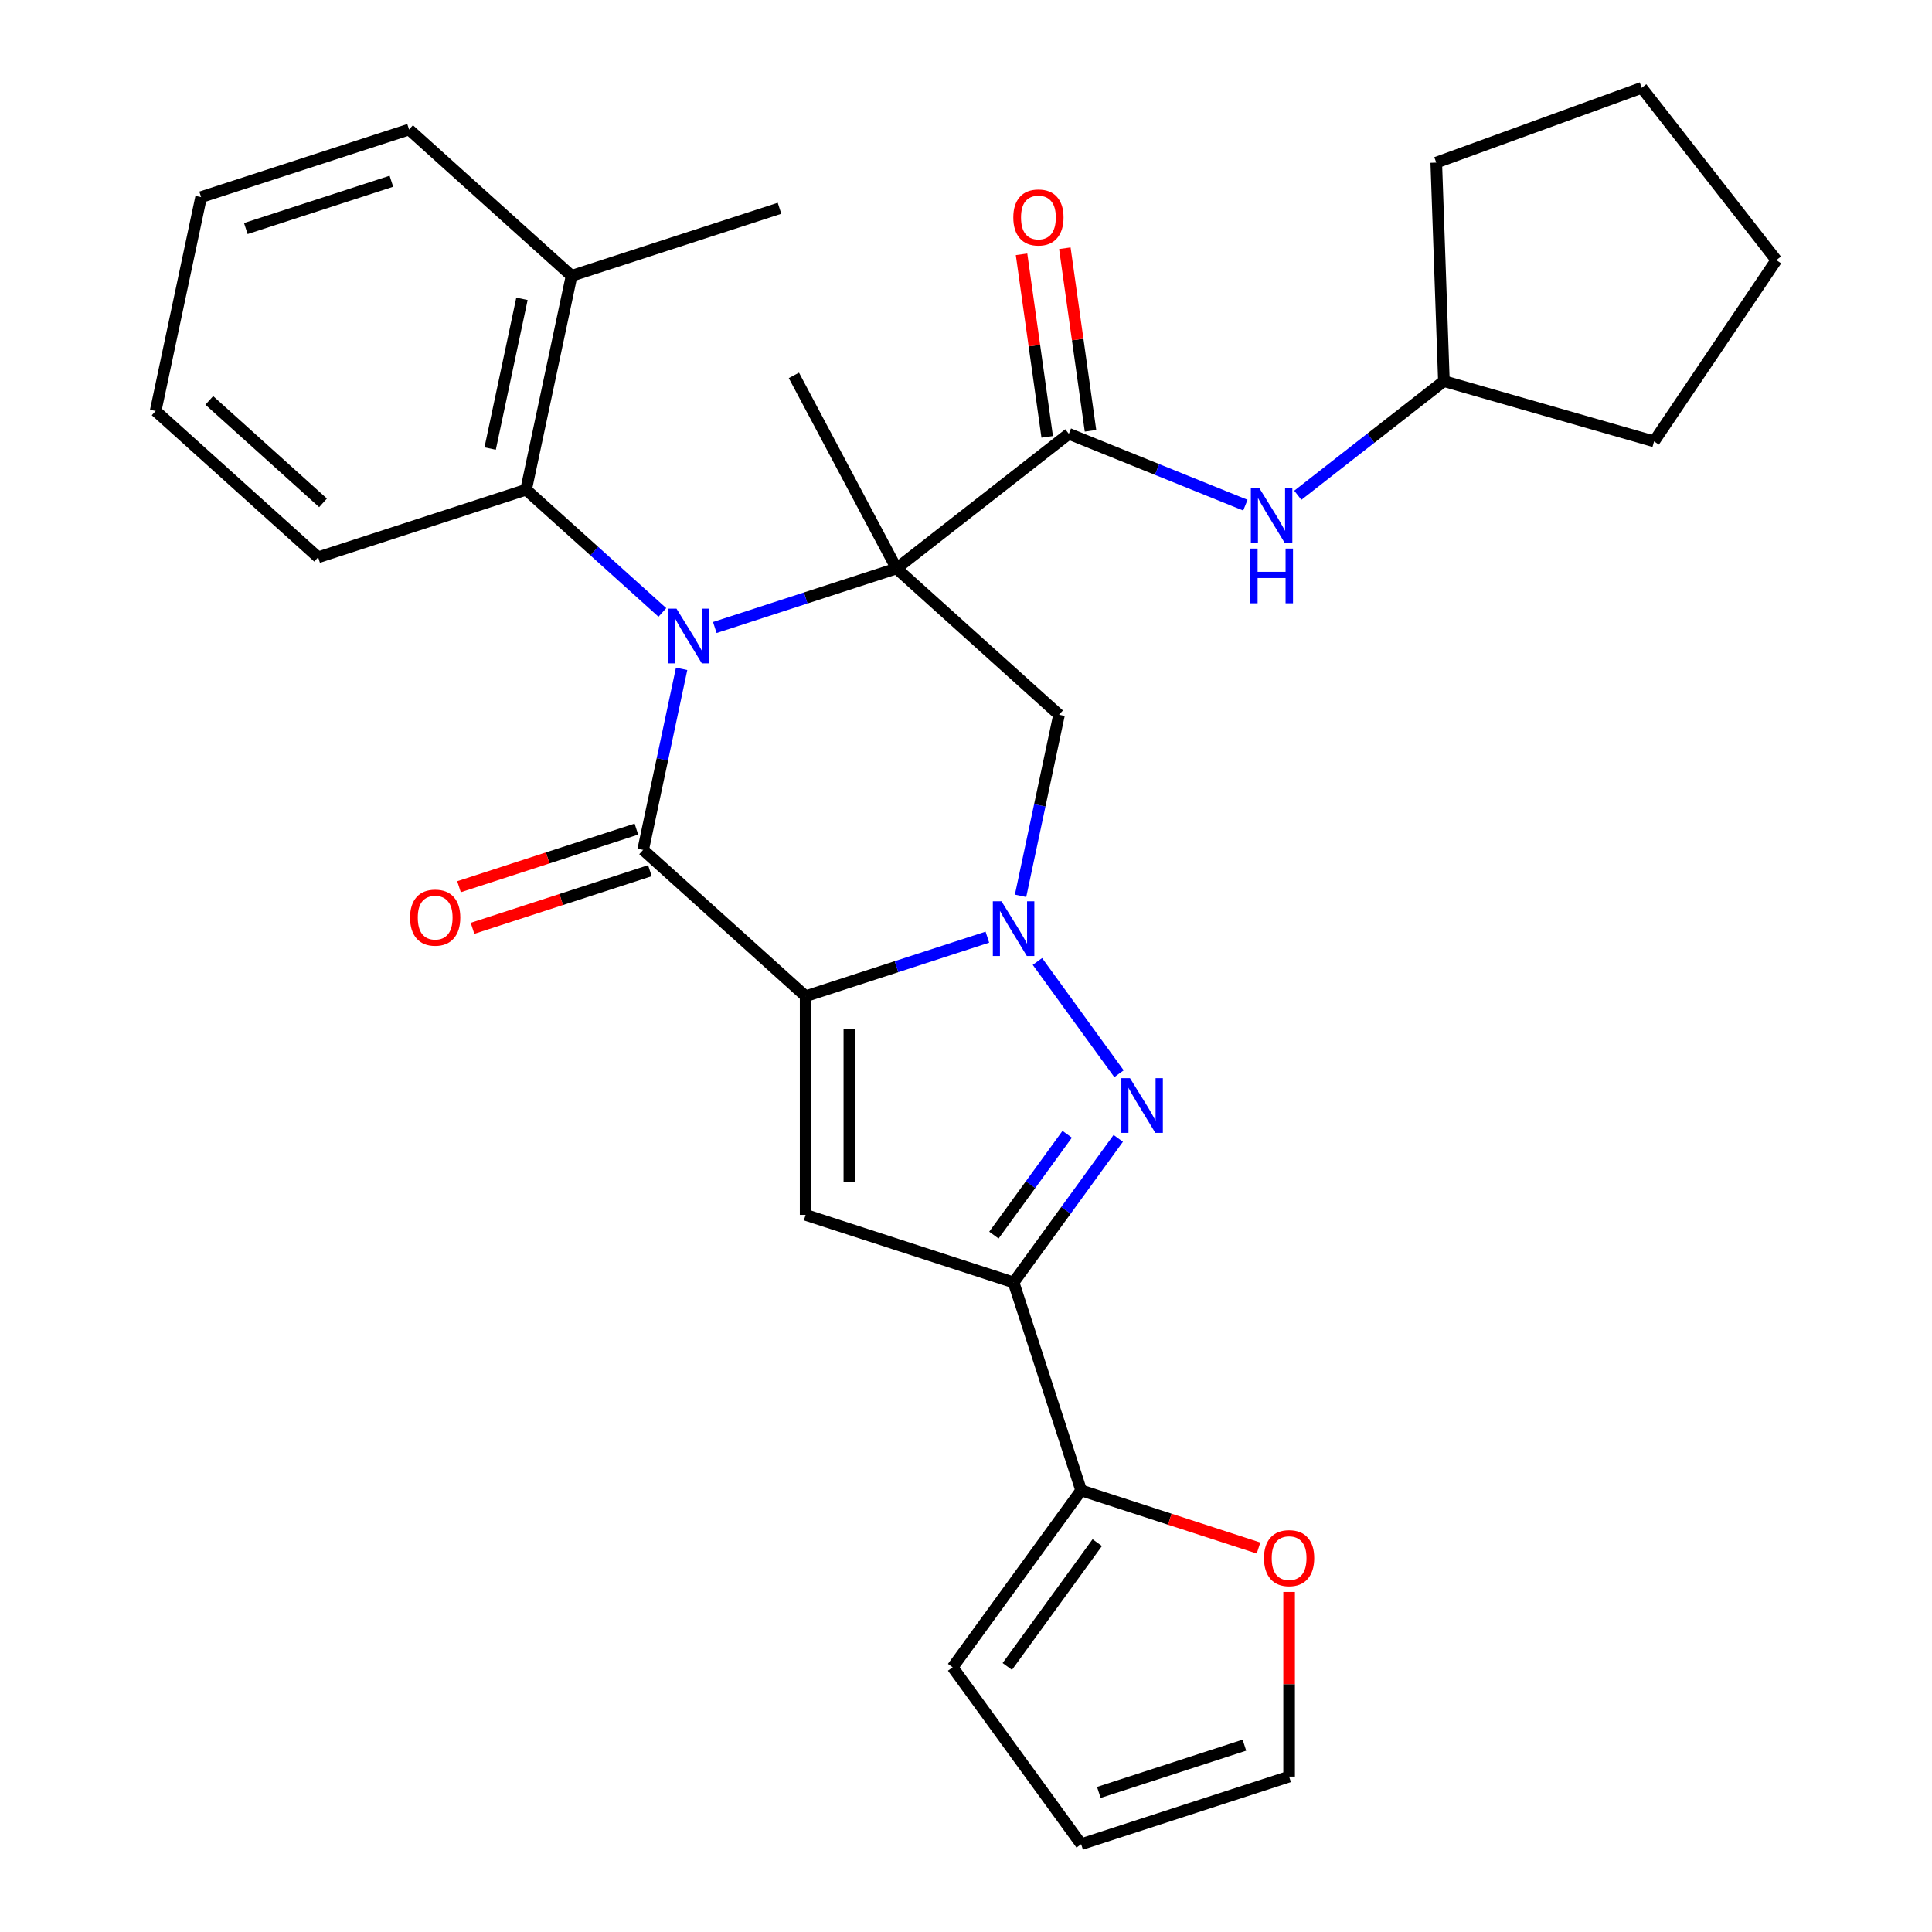 <?xml version='1.0' encoding='iso-8859-1'?>
<svg version='1.1' baseProfile='full'
              xmlns='http://www.w3.org/2000/svg'
                      xmlns:rdkit='http://www.rdkit.org/xml'
                      xmlns:xlink='http://www.w3.org/1999/xlink'
                  xml:space='preserve'
width='1000px' height='1000px' viewBox='0 0 1000 1000'>
<!-- END OF HEADER -->
<rect style='opacity:1.0;fill:#FFFFFF;stroke:none' width='1000' height='1000' x='0' y='0'> </rect>
<path class='bond-1' d='M 464.052,294.23 L 417.018,309.512' style='fill:none;fill-rule:evenodd;stroke:#000000;stroke-width:6px;stroke-linecap:butt;stroke-linejoin:miter;stroke-opacity:1' />
<path class='bond-1' d='M 417.018,309.512 L 369.984,324.795' style='fill:none;fill-rule:evenodd;stroke:#0000FF;stroke-width:6px;stroke-linecap:butt;stroke-linejoin:miter;stroke-opacity:1' />
<path class='bond-7' d='M 464.052,294.23 L 548.158,369.96' style='fill:none;fill-rule:evenodd;stroke:#000000;stroke-width:6px;stroke-linecap:butt;stroke-linejoin:miter;stroke-opacity:1' />
<path class='bond-8' d='M 464.052,294.23 L 553.236,224.552' style='fill:none;fill-rule:evenodd;stroke:#000000;stroke-width:6px;stroke-linecap:butt;stroke-linejoin:miter;stroke-opacity:1' />
<path class='bond-19' d='M 464.052,294.23 L 410.919,194.302' style='fill:none;fill-rule:evenodd;stroke:#000000;stroke-width:6px;stroke-linecap:butt;stroke-linejoin:miter;stroke-opacity:1' />
<path class='bond-0' d='M 416.991,515.636 L 464.024,500.354' style='fill:none;fill-rule:evenodd;stroke:#000000;stroke-width:6px;stroke-linecap:butt;stroke-linejoin:miter;stroke-opacity:1' />
<path class='bond-0' d='M 464.024,500.354 L 511.058,485.072' style='fill:none;fill-rule:evenodd;stroke:#0000FF;stroke-width:6px;stroke-linecap:butt;stroke-linejoin:miter;stroke-opacity:1' />
<path class='bond-5' d='M 416.991,515.636 L 416.991,628.812' style='fill:none;fill-rule:evenodd;stroke:#000000;stroke-width:6px;stroke-linecap:butt;stroke-linejoin:miter;stroke-opacity:1' />
<path class='bond-5' d='M 439.626,532.613 L 439.626,611.836' style='fill:none;fill-rule:evenodd;stroke:#000000;stroke-width:6px;stroke-linecap:butt;stroke-linejoin:miter;stroke-opacity:1' />
<path class='bond-30' d='M 416.991,515.636 L 332.884,439.907' style='fill:none;fill-rule:evenodd;stroke:#000000;stroke-width:6px;stroke-linecap:butt;stroke-linejoin:miter;stroke-opacity:1' />
<path class='bond-3' d='M 352.804,346.193 L 342.844,393.05' style='fill:none;fill-rule:evenodd;stroke:#0000FF;stroke-width:6px;stroke-linecap:butt;stroke-linejoin:miter;stroke-opacity:1' />
<path class='bond-3' d='M 342.844,393.05 L 332.884,439.907' style='fill:none;fill-rule:evenodd;stroke:#000000;stroke-width:6px;stroke-linecap:butt;stroke-linejoin:miter;stroke-opacity:1' />
<path class='bond-9' d='M 342.846,316.986 L 307.577,285.23' style='fill:none;fill-rule:evenodd;stroke:#0000FF;stroke-width:6px;stroke-linecap:butt;stroke-linejoin:miter;stroke-opacity:1' />
<path class='bond-9' d='M 307.577,285.23 L 272.309,253.474' style='fill:none;fill-rule:evenodd;stroke:#000000;stroke-width:6px;stroke-linecap:butt;stroke-linejoin:miter;stroke-opacity:1' />
<path class='bond-2' d='M 528.239,463.673 L 538.199,416.817' style='fill:none;fill-rule:evenodd;stroke:#0000FF;stroke-width:6px;stroke-linecap:butt;stroke-linejoin:miter;stroke-opacity:1' />
<path class='bond-2' d='M 538.199,416.817 L 548.158,369.96' style='fill:none;fill-rule:evenodd;stroke:#000000;stroke-width:6px;stroke-linecap:butt;stroke-linejoin:miter;stroke-opacity:1' />
<path class='bond-4' d='M 536.971,497.652 L 579.189,555.76' style='fill:none;fill-rule:evenodd;stroke:#0000FF;stroke-width:6px;stroke-linecap:butt;stroke-linejoin:miter;stroke-opacity:1' />
<path class='bond-12' d='M 329.387,429.143 L 283.483,444.058' style='fill:none;fill-rule:evenodd;stroke:#000000;stroke-width:6px;stroke-linecap:butt;stroke-linejoin:miter;stroke-opacity:1' />
<path class='bond-12' d='M 283.483,444.058 L 237.58,458.973' style='fill:none;fill-rule:evenodd;stroke:#FF0000;stroke-width:6px;stroke-linecap:butt;stroke-linejoin:miter;stroke-opacity:1' />
<path class='bond-12' d='M 336.382,450.67 L 290.478,465.585' style='fill:none;fill-rule:evenodd;stroke:#000000;stroke-width:6px;stroke-linecap:butt;stroke-linejoin:miter;stroke-opacity:1' />
<path class='bond-12' d='M 290.478,465.585 L 244.574,480.5' style='fill:none;fill-rule:evenodd;stroke:#FF0000;stroke-width:6px;stroke-linecap:butt;stroke-linejoin:miter;stroke-opacity:1' />
<path class='bond-6' d='M 578.807,589.214 L 551.718,626.5' style='fill:none;fill-rule:evenodd;stroke:#0000FF;stroke-width:6px;stroke-linecap:butt;stroke-linejoin:miter;stroke-opacity:1' />
<path class='bond-6' d='M 551.718,626.5 L 524.628,663.786' style='fill:none;fill-rule:evenodd;stroke:#000000;stroke-width:6px;stroke-linecap:butt;stroke-linejoin:miter;stroke-opacity:1' />
<path class='bond-6' d='M 552.368,587.095 L 533.405,613.195' style='fill:none;fill-rule:evenodd;stroke:#0000FF;stroke-width:6px;stroke-linecap:butt;stroke-linejoin:miter;stroke-opacity:1' />
<path class='bond-6' d='M 533.405,613.195 L 514.442,639.295' style='fill:none;fill-rule:evenodd;stroke:#000000;stroke-width:6px;stroke-linecap:butt;stroke-linejoin:miter;stroke-opacity:1' />
<path class='bond-31' d='M 416.991,628.812 L 524.628,663.786' style='fill:none;fill-rule:evenodd;stroke:#000000;stroke-width:6px;stroke-linecap:butt;stroke-linejoin:miter;stroke-opacity:1' />
<path class='bond-10' d='M 524.628,663.786 L 559.601,771.423' style='fill:none;fill-rule:evenodd;stroke:#000000;stroke-width:6px;stroke-linecap:butt;stroke-linejoin:miter;stroke-opacity:1' />
<path class='bond-11' d='M 553.236,224.552 L 598.919,243.009' style='fill:none;fill-rule:evenodd;stroke:#000000;stroke-width:6px;stroke-linecap:butt;stroke-linejoin:miter;stroke-opacity:1' />
<path class='bond-11' d='M 598.919,243.009 L 644.602,261.466' style='fill:none;fill-rule:evenodd;stroke:#0000FF;stroke-width:6px;stroke-linecap:butt;stroke-linejoin:miter;stroke-opacity:1' />
<path class='bond-14' d='M 564.444,222.977 L 557.804,175.734' style='fill:none;fill-rule:evenodd;stroke:#000000;stroke-width:6px;stroke-linecap:butt;stroke-linejoin:miter;stroke-opacity:1' />
<path class='bond-14' d='M 557.804,175.734 L 551.164,128.492' style='fill:none;fill-rule:evenodd;stroke:#FF0000;stroke-width:6px;stroke-linecap:butt;stroke-linejoin:miter;stroke-opacity:1' />
<path class='bond-14' d='M 542.029,226.127 L 535.389,178.884' style='fill:none;fill-rule:evenodd;stroke:#000000;stroke-width:6px;stroke-linecap:butt;stroke-linejoin:miter;stroke-opacity:1' />
<path class='bond-14' d='M 535.389,178.884 L 528.75,131.642' style='fill:none;fill-rule:evenodd;stroke:#FF0000;stroke-width:6px;stroke-linecap:butt;stroke-linejoin:miter;stroke-opacity:1' />
<path class='bond-16' d='M 272.309,253.474 L 295.839,142.771' style='fill:none;fill-rule:evenodd;stroke:#000000;stroke-width:6px;stroke-linecap:butt;stroke-linejoin:miter;stroke-opacity:1' />
<path class='bond-16' d='M 253.698,232.162 L 270.169,154.67' style='fill:none;fill-rule:evenodd;stroke:#000000;stroke-width:6px;stroke-linecap:butt;stroke-linejoin:miter;stroke-opacity:1' />
<path class='bond-21' d='M 272.309,253.474 L 164.672,288.447' style='fill:none;fill-rule:evenodd;stroke:#000000;stroke-width:6px;stroke-linecap:butt;stroke-linejoin:miter;stroke-opacity:1' />
<path class='bond-13' d='M 559.601,771.423 L 605.505,786.338' style='fill:none;fill-rule:evenodd;stroke:#000000;stroke-width:6px;stroke-linecap:butt;stroke-linejoin:miter;stroke-opacity:1' />
<path class='bond-13' d='M 605.505,786.338 L 651.409,801.253' style='fill:none;fill-rule:evenodd;stroke:#FF0000;stroke-width:6px;stroke-linecap:butt;stroke-linejoin:miter;stroke-opacity:1' />
<path class='bond-15' d='M 559.601,771.423 L 493.078,862.984' style='fill:none;fill-rule:evenodd;stroke:#000000;stroke-width:6px;stroke-linecap:butt;stroke-linejoin:miter;stroke-opacity:1' />
<path class='bond-15' d='M 567.935,798.461 L 521.368,862.554' style='fill:none;fill-rule:evenodd;stroke:#000000;stroke-width:6px;stroke-linecap:butt;stroke-linejoin:miter;stroke-opacity:1' />
<path class='bond-20' d='M 671.741,256.347 L 709.548,226.809' style='fill:none;fill-rule:evenodd;stroke:#0000FF;stroke-width:6px;stroke-linecap:butt;stroke-linejoin:miter;stroke-opacity:1' />
<path class='bond-20' d='M 709.548,226.809 L 747.355,197.27' style='fill:none;fill-rule:evenodd;stroke:#000000;stroke-width:6px;stroke-linecap:butt;stroke-linejoin:miter;stroke-opacity:1' />
<path class='bond-17' d='M 667.238,823.985 L 667.238,871.779' style='fill:none;fill-rule:evenodd;stroke:#FF0000;stroke-width:6px;stroke-linecap:butt;stroke-linejoin:miter;stroke-opacity:1' />
<path class='bond-17' d='M 667.238,871.779 L 667.238,919.572' style='fill:none;fill-rule:evenodd;stroke:#000000;stroke-width:6px;stroke-linecap:butt;stroke-linejoin:miter;stroke-opacity:1' />
<path class='bond-18' d='M 493.078,862.984 L 559.601,954.545' style='fill:none;fill-rule:evenodd;stroke:#000000;stroke-width:6px;stroke-linecap:butt;stroke-linejoin:miter;stroke-opacity:1' />
<path class='bond-22' d='M 295.839,142.771 L 403.476,107.798' style='fill:none;fill-rule:evenodd;stroke:#000000;stroke-width:6px;stroke-linecap:butt;stroke-linejoin:miter;stroke-opacity:1' />
<path class='bond-23' d='M 295.839,142.771 L 211.733,67.041' style='fill:none;fill-rule:evenodd;stroke:#000000;stroke-width:6px;stroke-linecap:butt;stroke-linejoin:miter;stroke-opacity:1' />
<path class='bond-34' d='M 667.238,919.572 L 559.601,954.545' style='fill:none;fill-rule:evenodd;stroke:#000000;stroke-width:6px;stroke-linecap:butt;stroke-linejoin:miter;stroke-opacity:1' />
<path class='bond-34' d='M 644.098,903.291 L 568.752,927.772' style='fill:none;fill-rule:evenodd;stroke:#000000;stroke-width:6px;stroke-linecap:butt;stroke-linejoin:miter;stroke-opacity:1' />
<path class='bond-24' d='M 747.355,197.27 L 743.405,84.163' style='fill:none;fill-rule:evenodd;stroke:#000000;stroke-width:6px;stroke-linecap:butt;stroke-linejoin:miter;stroke-opacity:1' />
<path class='bond-25' d='M 747.355,197.27 L 856.147,228.466' style='fill:none;fill-rule:evenodd;stroke:#000000;stroke-width:6px;stroke-linecap:butt;stroke-linejoin:miter;stroke-opacity:1' />
<path class='bond-26' d='M 164.672,288.447 L 80.566,212.718' style='fill:none;fill-rule:evenodd;stroke:#000000;stroke-width:6px;stroke-linecap:butt;stroke-linejoin:miter;stroke-opacity:1' />
<path class='bond-26' d='M 167.202,260.267 L 108.327,207.256' style='fill:none;fill-rule:evenodd;stroke:#000000;stroke-width:6px;stroke-linecap:butt;stroke-linejoin:miter;stroke-opacity:1' />
<path class='bond-33' d='M 211.733,67.041 L 104.096,102.015' style='fill:none;fill-rule:evenodd;stroke:#000000;stroke-width:6px;stroke-linecap:butt;stroke-linejoin:miter;stroke-opacity:1' />
<path class='bond-33' d='M 202.582,93.815 L 127.236,118.296' style='fill:none;fill-rule:evenodd;stroke:#000000;stroke-width:6px;stroke-linecap:butt;stroke-linejoin:miter;stroke-opacity:1' />
<path class='bond-29' d='M 743.405,84.163 L 849.756,45.455' style='fill:none;fill-rule:evenodd;stroke:#000000;stroke-width:6px;stroke-linecap:butt;stroke-linejoin:miter;stroke-opacity:1' />
<path class='bond-28' d='M 856.147,228.466 L 919.434,134.639' style='fill:none;fill-rule:evenodd;stroke:#000000;stroke-width:6px;stroke-linecap:butt;stroke-linejoin:miter;stroke-opacity:1' />
<path class='bond-27' d='M 80.566,212.718 L 104.096,102.015' style='fill:none;fill-rule:evenodd;stroke:#000000;stroke-width:6px;stroke-linecap:butt;stroke-linejoin:miter;stroke-opacity:1' />
<path class='bond-32' d='M 919.434,134.639 L 849.756,45.455' style='fill:none;fill-rule:evenodd;stroke:#000000;stroke-width:6px;stroke-linecap:butt;stroke-linejoin:miter;stroke-opacity:1' />
<path  class='atom-2' d='M 350.155 315.044
L 359.435 330.044
Q 360.355 331.524, 361.835 334.204
Q 363.315 336.884, 363.395 337.044
L 363.395 315.044
L 367.155 315.044
L 367.155 343.364
L 363.275 343.364
L 353.315 326.964
Q 352.155 325.044, 350.915 322.844
Q 349.715 320.644, 349.355 319.964
L 349.355 343.364
L 345.675 343.364
L 345.675 315.044
L 350.155 315.044
' fill='#0000FF'/>
<path  class='atom-3' d='M 518.368 466.503
L 527.648 481.503
Q 528.568 482.983, 530.048 485.663
Q 531.528 488.343, 531.608 488.503
L 531.608 466.503
L 535.368 466.503
L 535.368 494.823
L 531.488 494.823
L 521.528 478.423
Q 520.368 476.503, 519.128 474.303
Q 517.928 472.103, 517.568 471.423
L 517.568 494.823
L 513.888 494.823
L 513.888 466.503
L 518.368 466.503
' fill='#0000FF'/>
<path  class='atom-5' d='M 584.891 558.064
L 594.171 573.064
Q 595.091 574.544, 596.571 577.224
Q 598.051 579.904, 598.131 580.064
L 598.131 558.064
L 601.891 558.064
L 601.891 586.384
L 598.011 586.384
L 588.051 569.984
Q 586.891 568.064, 585.651 565.864
Q 584.451 563.664, 584.091 562.984
L 584.091 586.384
L 580.411 586.384
L 580.411 558.064
L 584.891 558.064
' fill='#0000FF'/>
<path  class='atom-12' d='M 651.911 252.788
L 661.191 267.788
Q 662.111 269.268, 663.591 271.948
Q 665.071 274.628, 665.151 274.788
L 665.151 252.788
L 668.911 252.788
L 668.911 281.108
L 665.031 281.108
L 655.071 264.708
Q 653.911 262.788, 652.671 260.588
Q 651.471 258.388, 651.111 257.708
L 651.111 281.108
L 647.431 281.108
L 647.431 252.788
L 651.911 252.788
' fill='#0000FF'/>
<path  class='atom-12' d='M 647.091 283.94
L 650.931 283.94
L 650.931 295.98
L 665.411 295.98
L 665.411 283.94
L 669.251 283.94
L 669.251 312.26
L 665.411 312.26
L 665.411 299.18
L 650.931 299.18
L 650.931 312.26
L 647.091 312.26
L 647.091 283.94
' fill='#0000FF'/>
<path  class='atom-13' d='M 212.248 474.96
Q 212.248 468.16, 215.608 464.36
Q 218.968 460.56, 225.248 460.56
Q 231.528 460.56, 234.888 464.36
Q 238.248 468.16, 238.248 474.96
Q 238.248 481.84, 234.848 485.76
Q 231.448 489.64, 225.248 489.64
Q 219.008 489.64, 215.608 485.76
Q 212.248 481.88, 212.248 474.96
M 225.248 486.44
Q 229.568 486.44, 231.888 483.56
Q 234.248 480.64, 234.248 474.96
Q 234.248 469.4, 231.888 466.6
Q 229.568 463.76, 225.248 463.76
Q 220.928 463.76, 218.568 466.56
Q 216.248 469.36, 216.248 474.96
Q 216.248 480.68, 218.568 483.56
Q 220.928 486.44, 225.248 486.44
' fill='#FF0000'/>
<path  class='atom-14' d='M 654.238 806.476
Q 654.238 799.676, 657.598 795.876
Q 660.958 792.076, 667.238 792.076
Q 673.518 792.076, 676.878 795.876
Q 680.238 799.676, 680.238 806.476
Q 680.238 813.356, 676.838 817.276
Q 673.438 821.156, 667.238 821.156
Q 660.998 821.156, 657.598 817.276
Q 654.238 813.396, 654.238 806.476
M 667.238 817.956
Q 671.558 817.956, 673.878 815.076
Q 676.238 812.156, 676.238 806.476
Q 676.238 800.916, 673.878 798.116
Q 671.558 795.276, 667.238 795.276
Q 662.918 795.276, 660.558 798.076
Q 658.238 800.876, 658.238 806.476
Q 658.238 812.196, 660.558 815.076
Q 662.918 817.956, 667.238 817.956
' fill='#FF0000'/>
<path  class='atom-15' d='M 524.485 112.557
Q 524.485 105.757, 527.845 101.957
Q 531.205 98.157, 537.485 98.157
Q 543.765 98.157, 547.125 101.957
Q 550.485 105.757, 550.485 112.557
Q 550.485 119.437, 547.085 123.357
Q 543.685 127.237, 537.485 127.237
Q 531.245 127.237, 527.845 123.357
Q 524.485 119.477, 524.485 112.557
M 537.485 124.037
Q 541.805 124.037, 544.125 121.157
Q 546.485 118.237, 546.485 112.557
Q 546.485 106.997, 544.125 104.197
Q 541.805 101.357, 537.485 101.357
Q 533.165 101.357, 530.805 104.157
Q 528.485 106.957, 528.485 112.557
Q 528.485 118.277, 530.805 121.157
Q 533.165 124.037, 537.485 124.037
' fill='#FF0000'/>
</svg>
